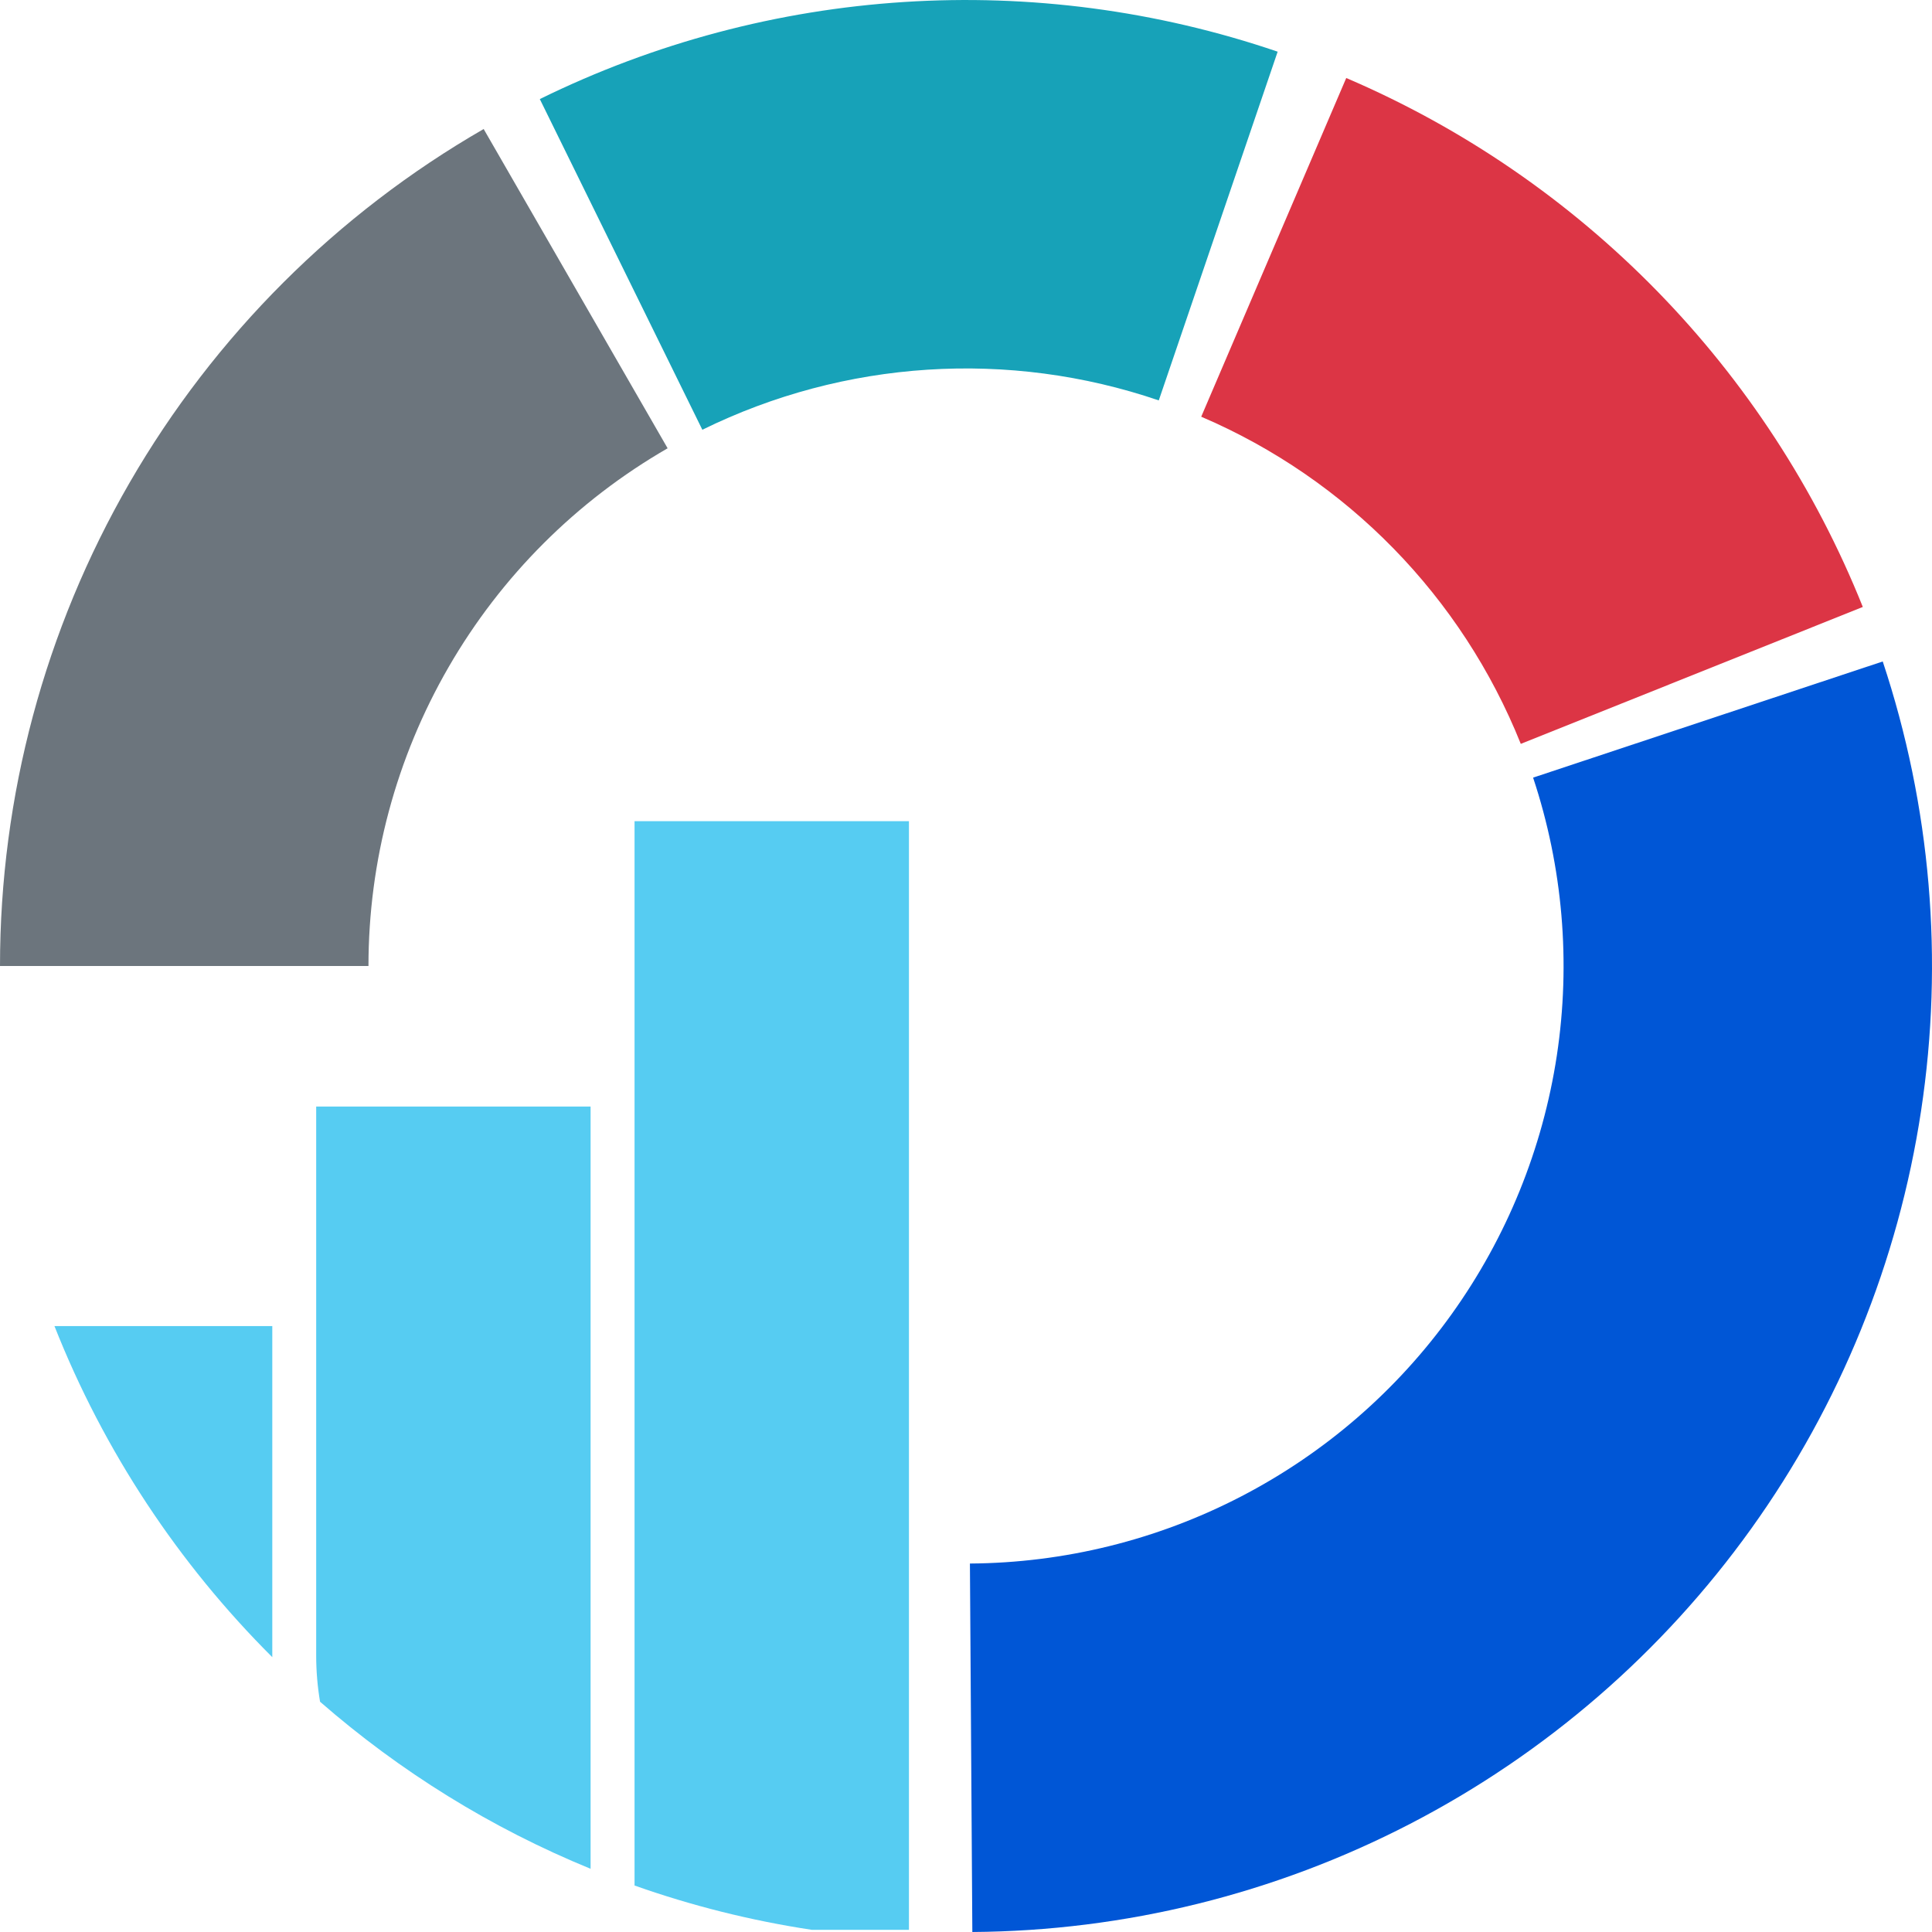 <svg width="32" height="32" viewBox="0 0 32 32" fill="none" xmlns="http://www.w3.org/2000/svg">
<path d="M31.184 10.956C31.98 13.352 32.198 15.903 31.819 18.399C31.441 20.895 30.477 23.267 29.006 25.319C27.535 27.372 25.6 29.047 23.357 30.208C21.115 31.369 18.63 31.983 16.105 32L16.065 25.897C17.627 25.887 19.164 25.507 20.551 24.789C21.938 24.071 23.136 23.035 24.045 21.765C24.955 20.495 25.551 19.028 25.786 17.484C26.02 15.94 25.885 14.362 25.393 12.88L31.184 10.956Z" fill="#0056D6"/>
<path d="M22.298 1.292C26.199 2.962 29.277 6.114 30.854 10.053L25.189 12.321C24.213 9.884 22.309 7.935 19.896 6.902L22.298 1.292Z" fill="#DC3545"/>
<path d="M8.941 1.641C12.749 -0.231 17.145 -0.513 21.162 0.856L19.193 6.632C16.709 5.785 13.989 5.96 11.633 7.118L8.941 1.641Z" fill="#17A2B8"/>
<path d="M0 16C2.45728e-07 13.189 0.74 10.428 2.147 7.994C3.553 5.561 5.576 3.54 8.011 2.137L11.058 7.425C9.552 8.293 8.301 9.542 7.431 11.048C6.561 12.553 6.103 14.261 6.103 16L0 16Z" fill="#6C757D"/>
<path fill-rule="evenodd" clip-rule="evenodd" d="M0.902 21.964H4.51V27.448C2.958 25.9 1.721 24.038 0.902 21.964Z" fill="#56CCF2"/>
<path fill-rule="evenodd" clip-rule="evenodd" d="M5.301 28.186C5.259 27.937 5.237 27.68 5.237 27.419V18.328H9.782V30.953C8.134 30.279 6.623 29.339 5.301 28.186Z" fill="#56CCF2"/>
<path fill-rule="evenodd" clip-rule="evenodd" d="M13.446 31.964C12.434 31.811 11.451 31.563 10.51 31.23L10.51 13.601H15.055V31.964H13.446Z" fill="#56CCF2"/>
</svg>
